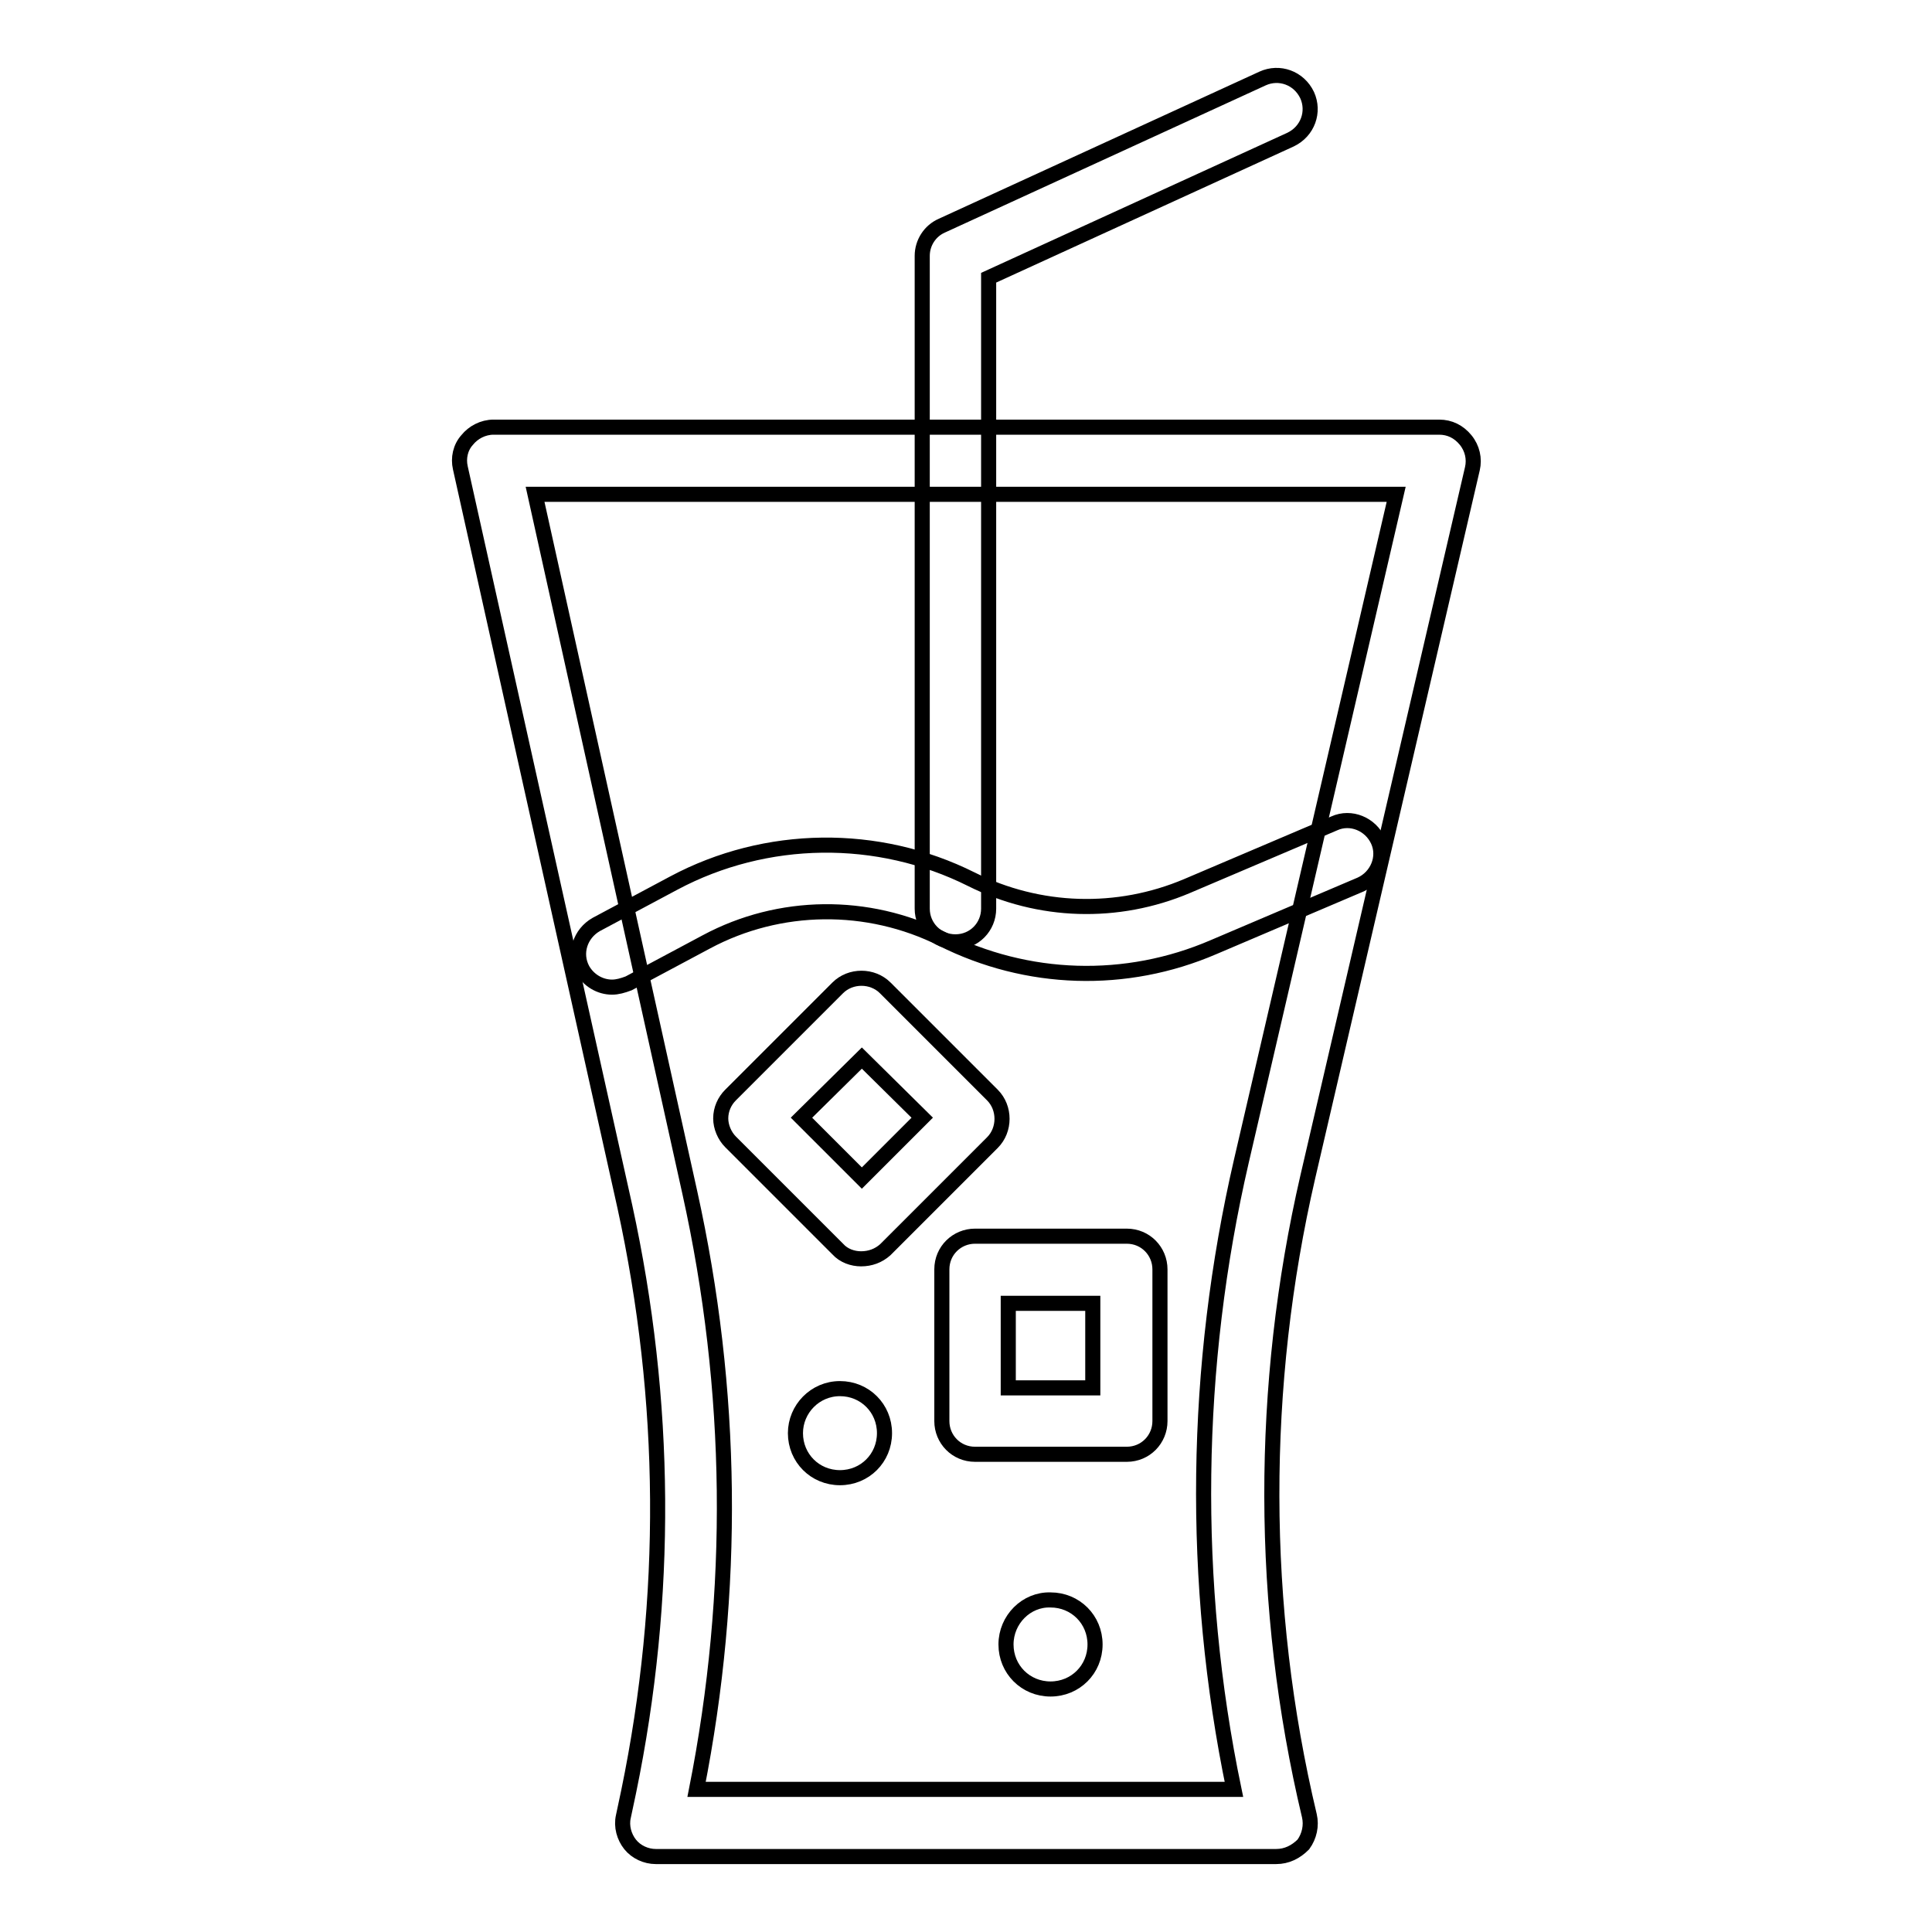 <?xml version="1.0" encoding="utf-8"?>
<!-- Svg Vector Icons : http://www.onlinewebfonts.com/icon -->
<!DOCTYPE svg PUBLIC "-//W3C//DTD SVG 1.1//EN" "http://www.w3.org/Graphics/SVG/1.1/DTD/svg11.dtd">
<svg version="1.1" xmlns="http://www.w3.org/2000/svg" xmlns:xlink="http://www.w3.org/1999/xlink" x="0px" y="0px" viewBox="0 0 256 256" enable-background="new 0 0 256 256" xml:space="preserve">
<g> <path stroke-width="2" fill-opacity="0" stroke="#000000"  d="M169.1,246H86.9c-1.3,0-2.6-0.6-3.4-1.6c-0.8-1-1.2-2.4-0.9-3.7l0.7-3.3c5.3-25.7,5.1-51.8-0.5-77.5L61,62 c-0.3-1.3,0-2.7,0.9-3.7c0.8-1,2.1-1.7,3.5-1.7h125.3c1.4,0,2.6,0.6,3.5,1.7s1.2,2.5,0.9,3.8l-21.8,93.8c-6.4,27.7-6.4,57,0.2,84.7 c0.3,1.3,0,2.7-0.8,3.8C171.7,245.4,170.5,246,169.1,246L169.1,246z M92.3,237.1h71.2c-5.7-27.4-5.3-56.1,1-83.3l20.5-88.3H70.9 L91.4,158C97.2,184.2,97.5,210.8,92.3,237.1z"/> <path stroke-width="2" fill-opacity="0" stroke="#000000"  d="M81.1,130.8c-1.6,0-3.1-0.9-3.9-2.3c-1.2-2.2-0.3-4.8,1.8-6l10.3-5.5c12.2-6.5,27-6.7,39.4-0.5 c9,4.5,19.4,4.8,28.6,0.9l19.5-8.3c2.2-1,4.8,0.1,5.8,2.3c1,2.2-0.1,4.8-2.3,5.8l-19.5,8.3c-11.6,5-24.7,4.6-36-1.1 c-9.8-4.9-21.5-4.8-31.2,0.4l-10.3,5.5C82.5,130.6,81.8,130.8,81.1,130.8z"/> <path stroke-width="2" fill-opacity="0" stroke="#000000"  d="M114.1,166.8c-1.1,0-2.3-0.4-3.1-1.3l-14.2-14.2c-0.8-0.8-1.3-2-1.3-3.1c0-1.2,0.5-2.3,1.3-3.1l14.2-14.2 c1.7-1.7,4.6-1.7,6.3,0l14.2,14.2c1.7,1.7,1.7,4.6,0,6.3l-14.2,14.2C116.4,166.4,115.3,166.8,114.1,166.8L114.1,166.8z  M106.2,148.1l8,8l8-8l-8-7.9L106.2,148.1z M149.3,192.7h-20.1c-2.5,0-4.4-2-4.4-4.4v-20.1c0-2.5,2-4.4,4.4-4.4h20.1 c2.5,0,4.4,2,4.4,4.4v20.1C153.7,190.7,151.8,192.7,149.3,192.7z M133.6,183.9h11.2v-11.2h-11.2V183.9z M126.6,124.8 c-2.5,0-4.4-2-4.4-4.4V33.9c0-1.7,1-3.3,2.6-4l42.5-19.5c2.2-1,4.8-0.1,5.9,2.2c1,2.2,0.1,4.8-2.2,5.9L131,36.8v83.6 C131,122.8,129.1,124.8,126.6,124.8L126.6,124.8z"/> <path stroke-width="2" fill-opacity="0" stroke="#000000"  d="M105.4,189.9c0,3.3,2.6,5.9,5.9,5.9c3.3,0,5.9-2.6,5.9-5.9c0-3.3-2.6-5.9-5.9-5.9 C108,184,105.4,186.7,105.4,189.9z"/> <path stroke-width="2" fill-opacity="0" stroke="#000000"  d="M133.3,217.9c0,3.3,2.6,5.9,5.9,5.9c3.3,0,5.9-2.6,5.9-5.9c0-3.3-2.6-5.9-5.9-5.9 C136,211.9,133.3,214.6,133.3,217.9z"/></g>
</svg>